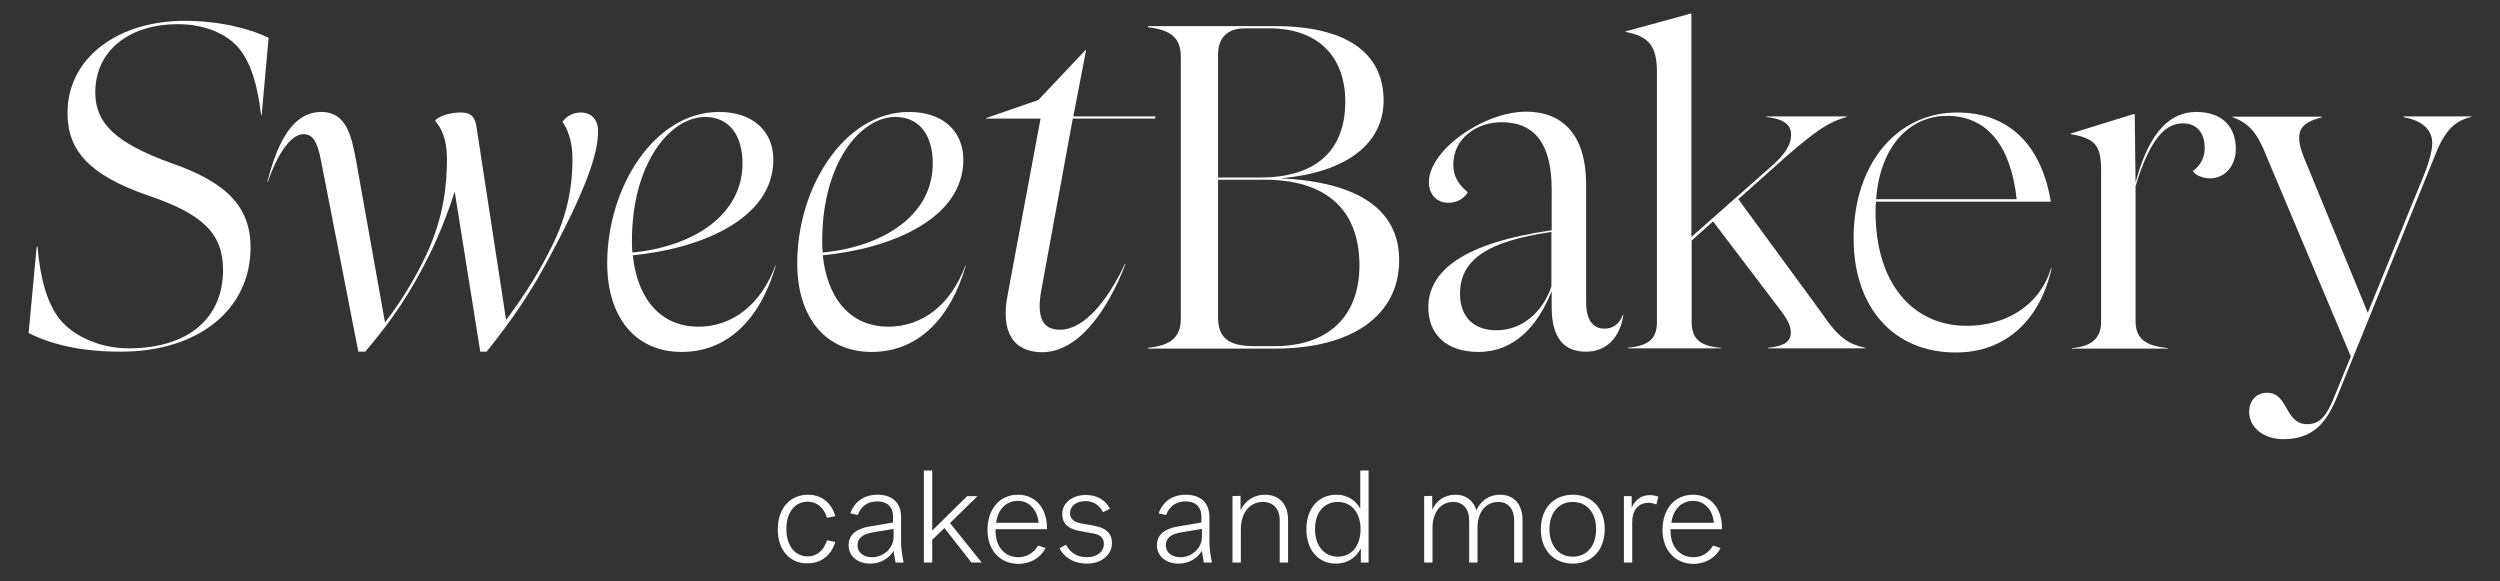 <?xml version="1.0" encoding="UTF-8"?> <svg xmlns="http://www.w3.org/2000/svg" xmlns:xlink="http://www.w3.org/1999/xlink" version="1.1" id="Capa_1" x="0px" y="0px" viewBox="0 0 900 209.2" style="enable-background:new 0 0 900 209.2;" xml:space="preserve"><rect x="0" y="0" width="900" height="209.2" fill="#333333" stroke="none"/> <style type="text/css"> .st0{fill:#FFFFFF;} </style> <g> <path class="st0" d="M280,190.6c0-7.5,4.3-12.5,10.9-12.5c4.9,0,8.5,3,9.8,7.7l-3,0.6c-1.1-3.7-3.7-5.8-6.9-5.8 c-4.7,0-7.7,3.9-7.7,9.8c0,6,3,9.9,7.7,9.9c3.2,0,5.8-2.1,6.9-5.8l3,0.6c-1.4,4.8-5.1,7.7-10,7.7C284.3,202.9,280,198,280,190.6z"></path> <path class="st0" d="M315.8,180.5c-3.4,0-5.8,1.7-7,4.9l-2.7-0.6c1.6-4.3,5-6.7,9.8-6.7c4.9,0,8.5,2.5,8.5,8.1v9.1 c0,2.3,0.4,4.7,0.9,7.2h-2.9c-0.3-1.5-0.5-2.8-0.7-4.2c-1.7,2.8-4.8,4.6-8.4,4.6c-4.6,0-7.8-2.7-7.8-6.6c0-3.9,2.9-6,7.7-6.8 l8.3-1.4v-1.8C321.6,182,318.9,180.5,315.8,180.5z M314,200.6c4.1,0,7.7-3.3,7.7-7.4v-2.8l-7.7,1.3c-3.4,0.6-5.3,2-5.3,4.6 S310.8,200.6,314,200.6z"></path> <path class="st0" d="M353.4,202.5h-3.7l-9.7-12.4l-4.4,4.2v8.2h-3v-33.1h3V191l12.6-12.4h3.7l-9.9,9.7L353.4,202.5z"></path> <path class="st0" d="M355.5,190.8c0-7.6,4.4-12.7,11-12.7c6.3,0,10.6,5,10.4,12.4h-18.5v0.7c0,5.6,3.3,9.4,8.2,9.4 c3.1,0,5.6-1.6,7.1-4.2l2.7,0.9c-1.7,3.4-5.3,5.7-9.9,5.7C359.9,202.9,355.5,198,355.5,190.8z M373.9,188.2 c-0.4-4.6-3.4-7.9-7.4-7.9c-4.3,0-7.3,3.1-7.9,7.9H373.9z"></path> <path class="st0" d="M381.4,197.4l2.4-1.3c1.5,3,4.1,4.5,7.6,4.5s6-2,6-4.8c0-2.1-1.3-3.4-4.1-3.8l-4.9-0.9c-3.9-0.8-6-2.6-6-6.1 c0-3.9,3.6-6.8,8.5-6.8c4,0,6.9,1.7,8.7,4.9l-2.5,1.3c-1.3-2.6-3.5-4-6.4-4c-3.2,0-5.5,1.8-5.5,4.3c0,2,1.3,3.2,3.9,3.7l5,0.9 c4.1,0.8,6.2,2.7,6.2,6.2c0,4.3-3.8,7.4-9,7.4C386.7,202.9,383.3,200.9,381.4,197.4z"></path> <path class="st0" d="M426.8,180.5c-3.4,0-5.8,1.7-7,4.9l-2.7-0.6c1.6-4.3,5-6.7,9.8-6.7c4.9,0,8.5,2.5,8.5,8.1v9.1 c0,2.3,0.4,4.7,0.9,7.2h-2.9c-0.3-1.5-0.5-2.8-0.7-4.2c-1.7,2.8-4.8,4.6-8.4,4.6c-4.6,0-7.8-2.7-7.8-6.6c0-3.9,2.9-6,7.7-6.8 l8.3-1.4v-1.8C432.6,182,429.9,180.5,426.8,180.5z M425,200.6c4.1,0,7.7-3.3,7.7-7.4v-2.8l-7.7,1.3c-3.4,0.6-5.3,2-5.3,4.6 S421.8,200.6,425,200.6z"></path> <path class="st0" d="M446.6,178.5v5.2c1.7-3.5,4.8-5.6,8.8-5.6c5.1,0,8.3,3.4,8.3,9v15.4h-3v-15.1c0-4.2-2.3-6.7-6.1-6.7 c-4.7,0-7.9,3.9-7.9,9.9v11.9h-3v-23.9L446.6,178.5L446.6,178.5z"></path> <path class="st0" d="M489.9,202.5v-5.1c-1.7,3.4-4.9,5.5-9,5.5c-6.4,0-10.6-5-10.6-12.4s4.3-12.4,10.8-12.4c3.8,0,6.8,1.8,8.6,5 v-4.5l0,0v-9.2h3v9.2l0,0v23.9H489.9z M481.6,200.4c5,0,8.2-3.9,8.2-9.9s-3.3-9.8-8.2-9.8c-5,0-8.2,3.9-8.2,9.8 C473.4,196.4,476.7,200.4,481.6,200.4z"></path> <path class="st0" d="M515.6,178.5v5c1.6-3.4,4.5-5.4,8.4-5.4c3.8,0,6.4,2.1,7.5,5.6c1.6-3.5,4.6-5.6,8.5-5.6c5,0,8.1,3.4,8.1,9.1 v15.3h-3v-15.1c0-4.2-2.2-6.7-5.7-6.7c-4.6,0-7.5,3.7-7.5,9.4v12.4h-3v-15.1c0-4.2-2.2-6.7-5.7-6.7c-4.6,0-7.5,3.7-7.5,9.4v12.4h-3 v-23.9L515.6,178.5L515.6,178.5z"></path> <path class="st0" d="M554.7,190.5c0-7.4,4.6-12.4,11.5-12.4s11.5,5,11.5,12.4c0,7.5-4.6,12.4-11.5,12.4S554.7,198,554.7,190.5z M566.2,200.4c5.1,0,8.4-3.9,8.4-9.9s-3.4-9.8-8.4-9.8c-5.1,0-8.4,3.9-8.4,9.8C557.8,196.4,561.1,200.4,566.2,200.4z"></path> <path class="st0" d="M584.6,202.5v-23.9h2.8v4.2c1.7-3.9,5.3-5.5,9.6-4l-0.7,2.8c-4.3-1.7-8.7,0.2-8.7,6.4v14.5H584.6z"></path> <path class="st0" d="M598.5,190.8c0-7.6,4.4-12.7,11-12.7c6.3,0,10.6,5,10.4,12.4h-18.5v0.7c0,5.6,3.3,9.4,8.2,9.4 c3.1,0,5.6-1.6,7.1-4.2l2.7,0.9c-1.7,3.4-5.3,5.7-9.9,5.7C603,202.9,598.5,198,598.5,190.8z M617,188.2c-0.4-4.6-3.4-7.9-7.4-7.9 c-4.3,0-7.3,3.1-7.9,7.9H617z"></path> </g> <g> <path class="st0" d="M10.3,119.9l2.9-31.1h0.3c1,11.8,3.6,20.5,7.9,26c4.9,6.1,14.4,10.6,24.9,10.6c21.4,0,34-10.8,34-28.2 c0-13.3-7.5-20.3-27.5-27C32.3,63,24.3,54.3,24.3,40.7C24.3,20.4,43,7.5,66.4,7.5c12.6,0,23.6,2.8,30.3,6.1l-2.5,27.8H94 c-1.3-10.8-3.6-18.3-7.5-23.4C82.7,13,75,8.7,63.9,8.7c-16.7,0-29.6,9-29.6,24.6c0,11.3,7.7,18.3,27.3,25.4 c20.3,7,28.6,16,28.6,30.4c0,22.1-18.5,37.5-46.7,37.5C29.2,126.6,18.8,124.1,10.3,119.9z"></path> <path class="st0" d="M215.3,47.2c0,7-2.9,17.8-15.9,42.4c-8.2,15.9-15.4,25.9-24.2,37h-2.3L163.7,69c-2,6.2-5.1,14.7-9.3,23.1 c-6.7,13.3-12.6,22.3-22.9,34.5H129L115.6,58c-1.3-6.9-2.9-9.7-6.4-9.7c-4.1,0-9,6.2-12.8,17.2h-0.2c2.8-10.3,7.5-25.2,19.5-25.2 c9,0,10.8,8.7,12.4,17l10.5,58.8c6.5-8.5,11.1-16.4,15.1-24.9c6.1-13.3,7.2-24.7,7.2-34.1c0-7.2-2.1-11.1-4.3-13.7 c1.3-1.5,5.1-2.9,9.3-2.9c3.6,0,5.2,1.5,5.7,5.6l10.6,69.1c7.7-10.5,12.1-17.7,16.4-26.4c5.6-11,7.5-21.6,7.5-31.6 c0-6.7-2-11.1-3.6-13.3c1-1.6,3.4-3.4,6.5-3.4C212.8,40.5,215.3,42.9,215.3,47.2z"></path> <path class="st0" d="M279.3,95.6c-5.6,19.3-17.4,31.1-33.9,31.1c-16.9,0-26.8-12.8-26.8-31.9c0-27.3,16.9-54.5,40.3-54.5 c12.1,0,19.5,6.9,19.5,17.2c0,21.6-26.7,32.1-50.6,34.4c1.5,14.6,9.2,25.7,23.6,25.7c12.1,0,22.4-7.7,27.7-21.9L279.3,95.6 L279.3,95.6z M227.5,86.6c0,1.5,0,2.9,0.2,4.3c21.8-2.1,39.6-13.4,39.6-32.1c0-9.5-4.3-16.7-13.6-16.7 C241,42.3,227.5,59.1,227.5,86.6z"></path> <path class="st0" d="M347.7,95.6c-5.6,19.3-17.4,31.1-33.9,31.1c-16.9,0-26.8-12.8-26.8-31.9c0-27.3,16.9-54.5,40.3-54.5 c12.1,0,19.5,6.9,19.5,17.2c0,21.6-26.7,32.1-50.6,34.4c1.5,14.6,9.2,25.7,23.6,25.7c12.1,0,22.4-7.7,27.7-21.9L347.7,95.6 L347.7,95.6z M296,86.6c0,1.5,0,2.9,0.2,4.3c21.8-2.1,39.6-13.4,39.6-32.1c0-9.5-4.3-16.7-13.6-16.7C309.4,42.3,296,59.1,296,86.6z "></path> <path class="st0" d="M362.8,105.9l11.8-63.2H355v-0.2l18.8-6.5l17-18h0.2l-4.6,23.9H416l-0.2,0.8h-29.6l-11.3,61.6 c-1.8,9.8,0.3,14.4,6.7,14.4c8.5,0,16.9-10,23.4-23.7h0.2c-6.5,16.9-17,31.8-30.1,31.8C364.7,126.7,360.1,119.4,362.8,105.9z"></path> <path class="st0" d="M503.7,93.7c0,19.8-16.9,31.8-44.7,31.8h-45.7v-0.3c8.3-0.8,11.8-3.9,11.8-10.6v-94c0-6.9-3.4-9.8-11.8-10.8 V9.4H459c25.2,0,39.1,9.3,39.1,26.8c0,15.1-12.8,25.9-37.2,28C489.5,65.5,503.7,75.8,503.7,93.7z M448.2,10.2 c-6.4,0-9.7,3.4-9.7,9.5v44.2h15.2c19.6,0,30.6-9.3,30.6-27.3c0-16.5-10.1-26.4-27.3-26.4C457,10.2,448.2,10.2,448.2,10.2z M459,124.6c19.2,0,30.4-10.8,30.4-29c0-20.5-12.4-30.9-34.2-30.9h-16.7v49.6c0,7.7,4.3,10.3,12.9,10.3H459z"></path> <path class="st0" d="M584.4,113.5c-1.3,8.5-6.5,13.1-13.4,13.1c-8.2,0-12.4-5.1-12.4-16.2v-5.6c-5.1,12.8-13.6,21.9-26.4,21.9 c-11.3,0-18-6.2-18-16c0-13.1,12.4-23.2,44.4-27.8V68.1c0-15.6-5.6-24.1-18-24.1c-9.3,0-17.4,6.1-17.4,15.1c0,5.2,2.6,7.9,5.2,10.1 c-1.1,2-3.6,3.8-7,3.8c-4.1,0-7-2.9-7-7.4c0-11.6,19.8-25.4,35-25.4c13.1,0,21.4,8.3,21.6,25.5v43.1c0,6.4,2.5,9.5,6.5,9.5 c2.6,0,5.2-1,6.7-4.9h0.2V113.5z M558.5,103.2V83.5c-23.6,3.4-32.9,10.3-32.9,22.3c0,8.2,4.9,13.1,13.1,13.1 C548.5,118.9,555.6,111.7,558.5,103.2z"></path> <path class="st0" d="M625.8,71.7l30.1,41.1c6.2,9.2,9.8,11.1,15.6,12.4v0.2h-35v-0.2c4.9-0.5,8.2-1.8,8.2-5.4 c0-2.5-1.1-4.4-2.8-6.9l-25.2-33.2l-7.7,6.9v29.3c0,5.9,2.8,8.7,10.5,9.3v0.2H586v-0.2c7.7-0.7,10.5-3.4,10.5-9.3v-90 c0-9.2-2.9-12.9-11.3-14.4v-0.2l23.4-6.4h0.3v80.4l28.2-24.9c6.1-5.2,7.7-8.7,7.7-11.9c0-2.9-1.6-5.6-9-6.4v-0.2h29v0.2 c-6.2,1.8-10.3,4.3-21.4,13.9L625.8,71.7z"></path> <path class="st0" d="M738.6,96.5c-4.1,18.5-16.4,30.4-34.5,30.4c-22.6,0-36.8-16.4-36.8-41.1c0-26.8,15.6-45.3,37.3-45.3 c20.8,0,30.8,14.4,33.7,32.1h-62.9c-0.2,1.1-0.2,2.5-0.2,3.8c0,25,12.9,40.9,32.9,40.9c13.3,0,26-6.7,30.3-20.8L738.6,96.5 L738.6,96.5z M675.4,71.7H726c-2-18.5-10.1-30-25.2-30C687.8,41.8,676.9,52.1,675.4,71.7z"></path> <path class="st0" d="M804.9,53.6c0,5.7-3.6,10.6-9.3,10.6c-2.6,0-5.2-1.1-6.2-2.6c2.5-1.8,4.3-4.6,4.3-8.2c0-5.9-3.1-9-7.9-9 c-6.7,0-12.1,6.5-17,22.6v48.6c0,6.9,4.4,9,11.6,9.7v0.2h-34.5v-0.2c7.2-0.5,10.5-3.8,10.5-9.3V61.6c0-8.7-1.6-11.8-11-13.3v-0.2 l22.6-7h0.5l0.3,24.6c5.1-19,12.9-25.4,21.9-25.4C799.8,40.3,804.9,45.5,804.9,53.6z"></path> <path class="st0" d="M865.6,41.9h24.1v0.2c-5.9,1.3-9.5,4.9-12.8,13.1l-35.4,87.3c-3.9,9.7-8.8,15.6-19.5,15.6 c-7.2,0-12.3-4.3-12.3-9.8c0-4.1,2.6-6.9,6.5-6.9c7.7,0,6.2,11.3,14.4,11.3c4.9,0,7.2-3.4,10-10.5l5.7-13.9L816,56.4 c-3.4-8.7-6.4-12.1-12.3-14.2V42h32.2v0.2c-5.6,1.5-8.2,3.3-8.2,7.5c0,2,0.5,3.9,1.8,7.2l22.9,55.7l20.1-49.3 c2.3-5.6,3.1-9.5,3.1-11.8c0-4.9-3.8-8.2-10.3-9.3v-0.3H865.6z"></path> </g> </svg> 